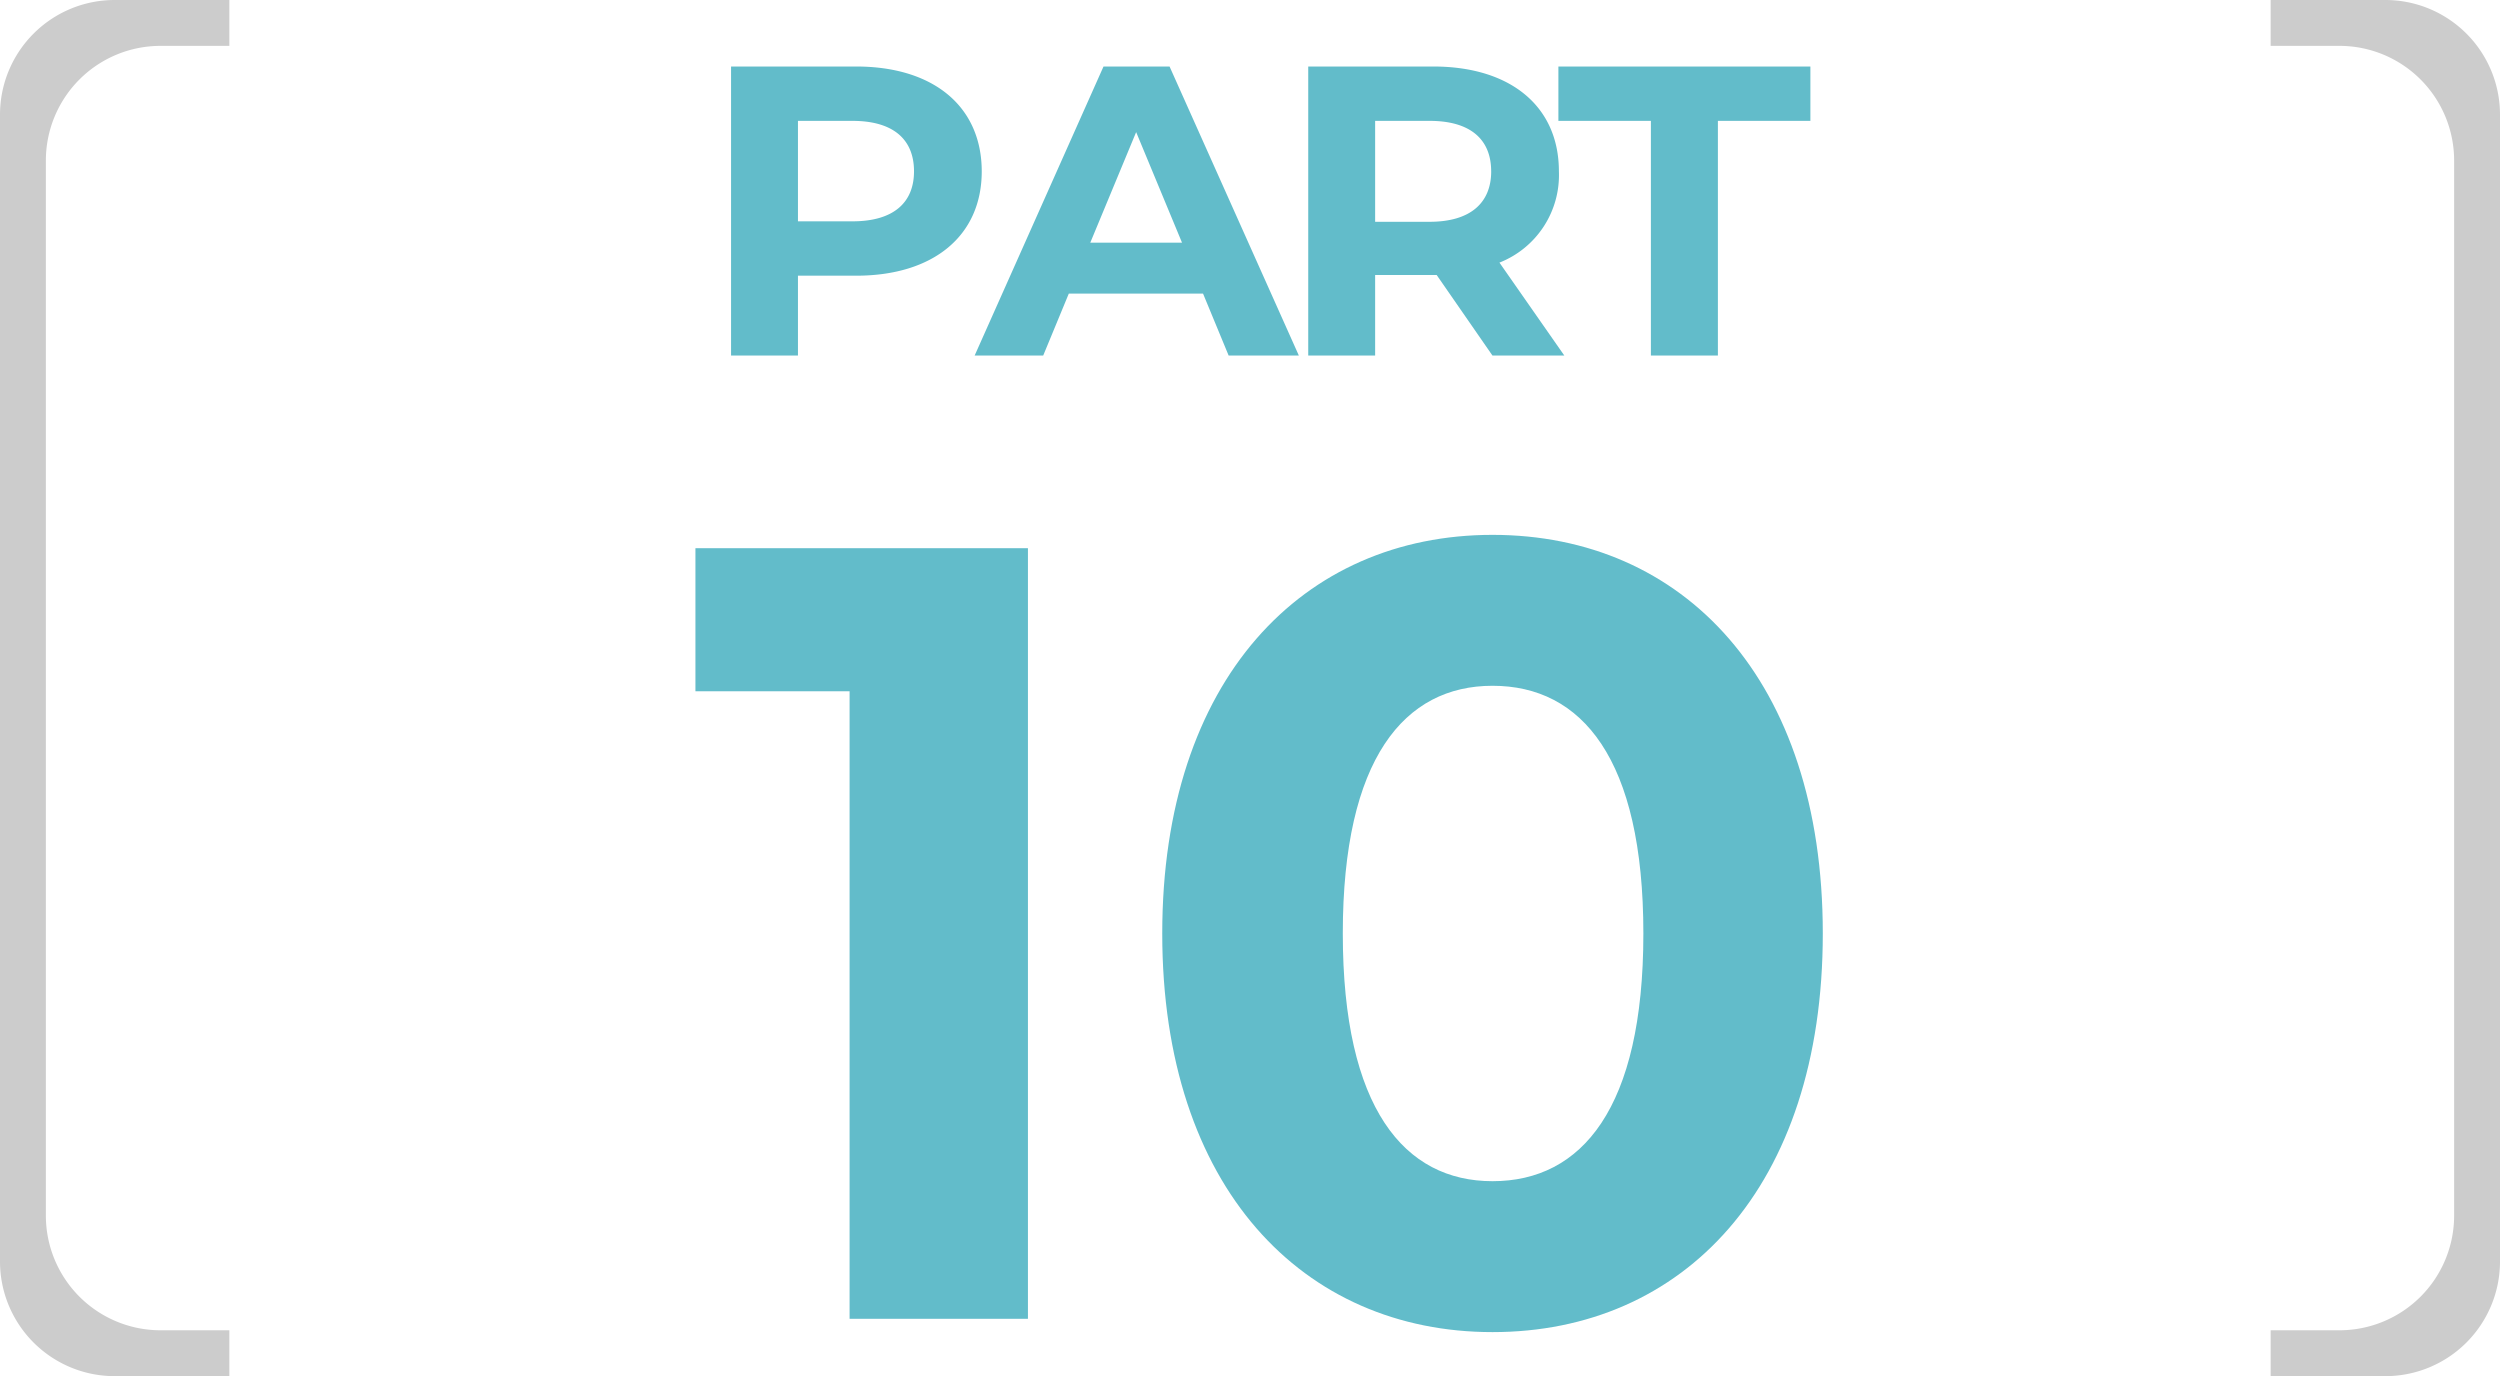 <svg id="icn_index_10" xmlns="http://www.w3.org/2000/svg" width="109" height="60" viewBox="0 0 109 60">
  <defs>
    <style>
      .cls-1 {
        fill: #62bcca;
      }

      .cls-1, .cls-2 {
        fill-rule: evenodd;
      }

      .cls-2 {
        fill: #ccc;
      }
    </style>
  </defs>
  <path id="_10" data-name="10" class="cls-1" d="M110.321,4111.9v6.24h6.721v27.36h7.776v-33.6h-14.5Zm34.753,34.18c8.3,0,14.4-6.29,14.4-17.38s-6.1-17.38-14.4-17.38c-8.256,0-14.4,6.29-14.4,17.38S136.818,4146.08,145.074,4146.08Zm0-6.58c-3.84,0-6.528-3.17-6.528-10.8s2.688-10.8,6.528-10.8c3.889,0,6.577,3.17,6.577,10.8S148.963,4139.5,145.074,4139.5Z" transform="translate(-80 -4088)"/>
  <path id="PART" class="cls-1" d="M117.33,4090.9h-5.456v12.6h2.917v-3.48h2.539c3.367,0,5.474-1.74,5.474-4.55C122.8,4092.64,120.7,4090.9,117.33,4090.9Zm-0.162,6.75h-2.377v-4.38h2.377c1.783,0,2.683.81,2.683,2.2C119.851,4096.84,118.951,4097.65,117.168,4097.65Zm16.4,5.85h3.061l-5.636-12.6h-2.88l-5.618,12.6h2.989l1.116-2.7h5.852Zm-6.032-4.92,2-4.82,2,4.82h-4Zm20.667,4.92-2.827-4.05a4.1,4.1,0,0,0,2.592-3.98c0-2.83-2.106-4.57-5.473-4.57h-5.456v12.6h2.917v-3.51h2.683l2.431,3.51H148.2Zm-3.187-8.03c0,1.37-.9,2.2-2.683,2.2h-2.377v-4.4h2.377C144.114,4093.27,145.015,4094.08,145.015,4095.47Zm6.964,8.03H154.9v-10.23h4.033v-2.37H147.946v2.37h4.033v10.23Z" transform="translate(-80 -4088)"/>
  <path id="角丸長方形_1" data-name="角丸長方形 1" class="cls-2" d="M179,4148h5a5,5,0,0,0,5-5v-50a5,5,0,0,0-5-5h-5v2h3a5,5,0,0,1,5,5v46a5,5,0,0,1-5,5h-3v2Z" transform="translate(-80 -4088)"/>
  <path id="角丸長方形_1-2" data-name="角丸長方形 1" class="cls-2" d="M90,4148H85a5,5,0,0,1-5-5v-50a5,5,0,0,1,5-5h5v2H87a5,5,0,0,0-5,5v46a5,5,0,0,0,5,5h3v2Z" transform="translate(-80 -4088)"/>
</svg>
